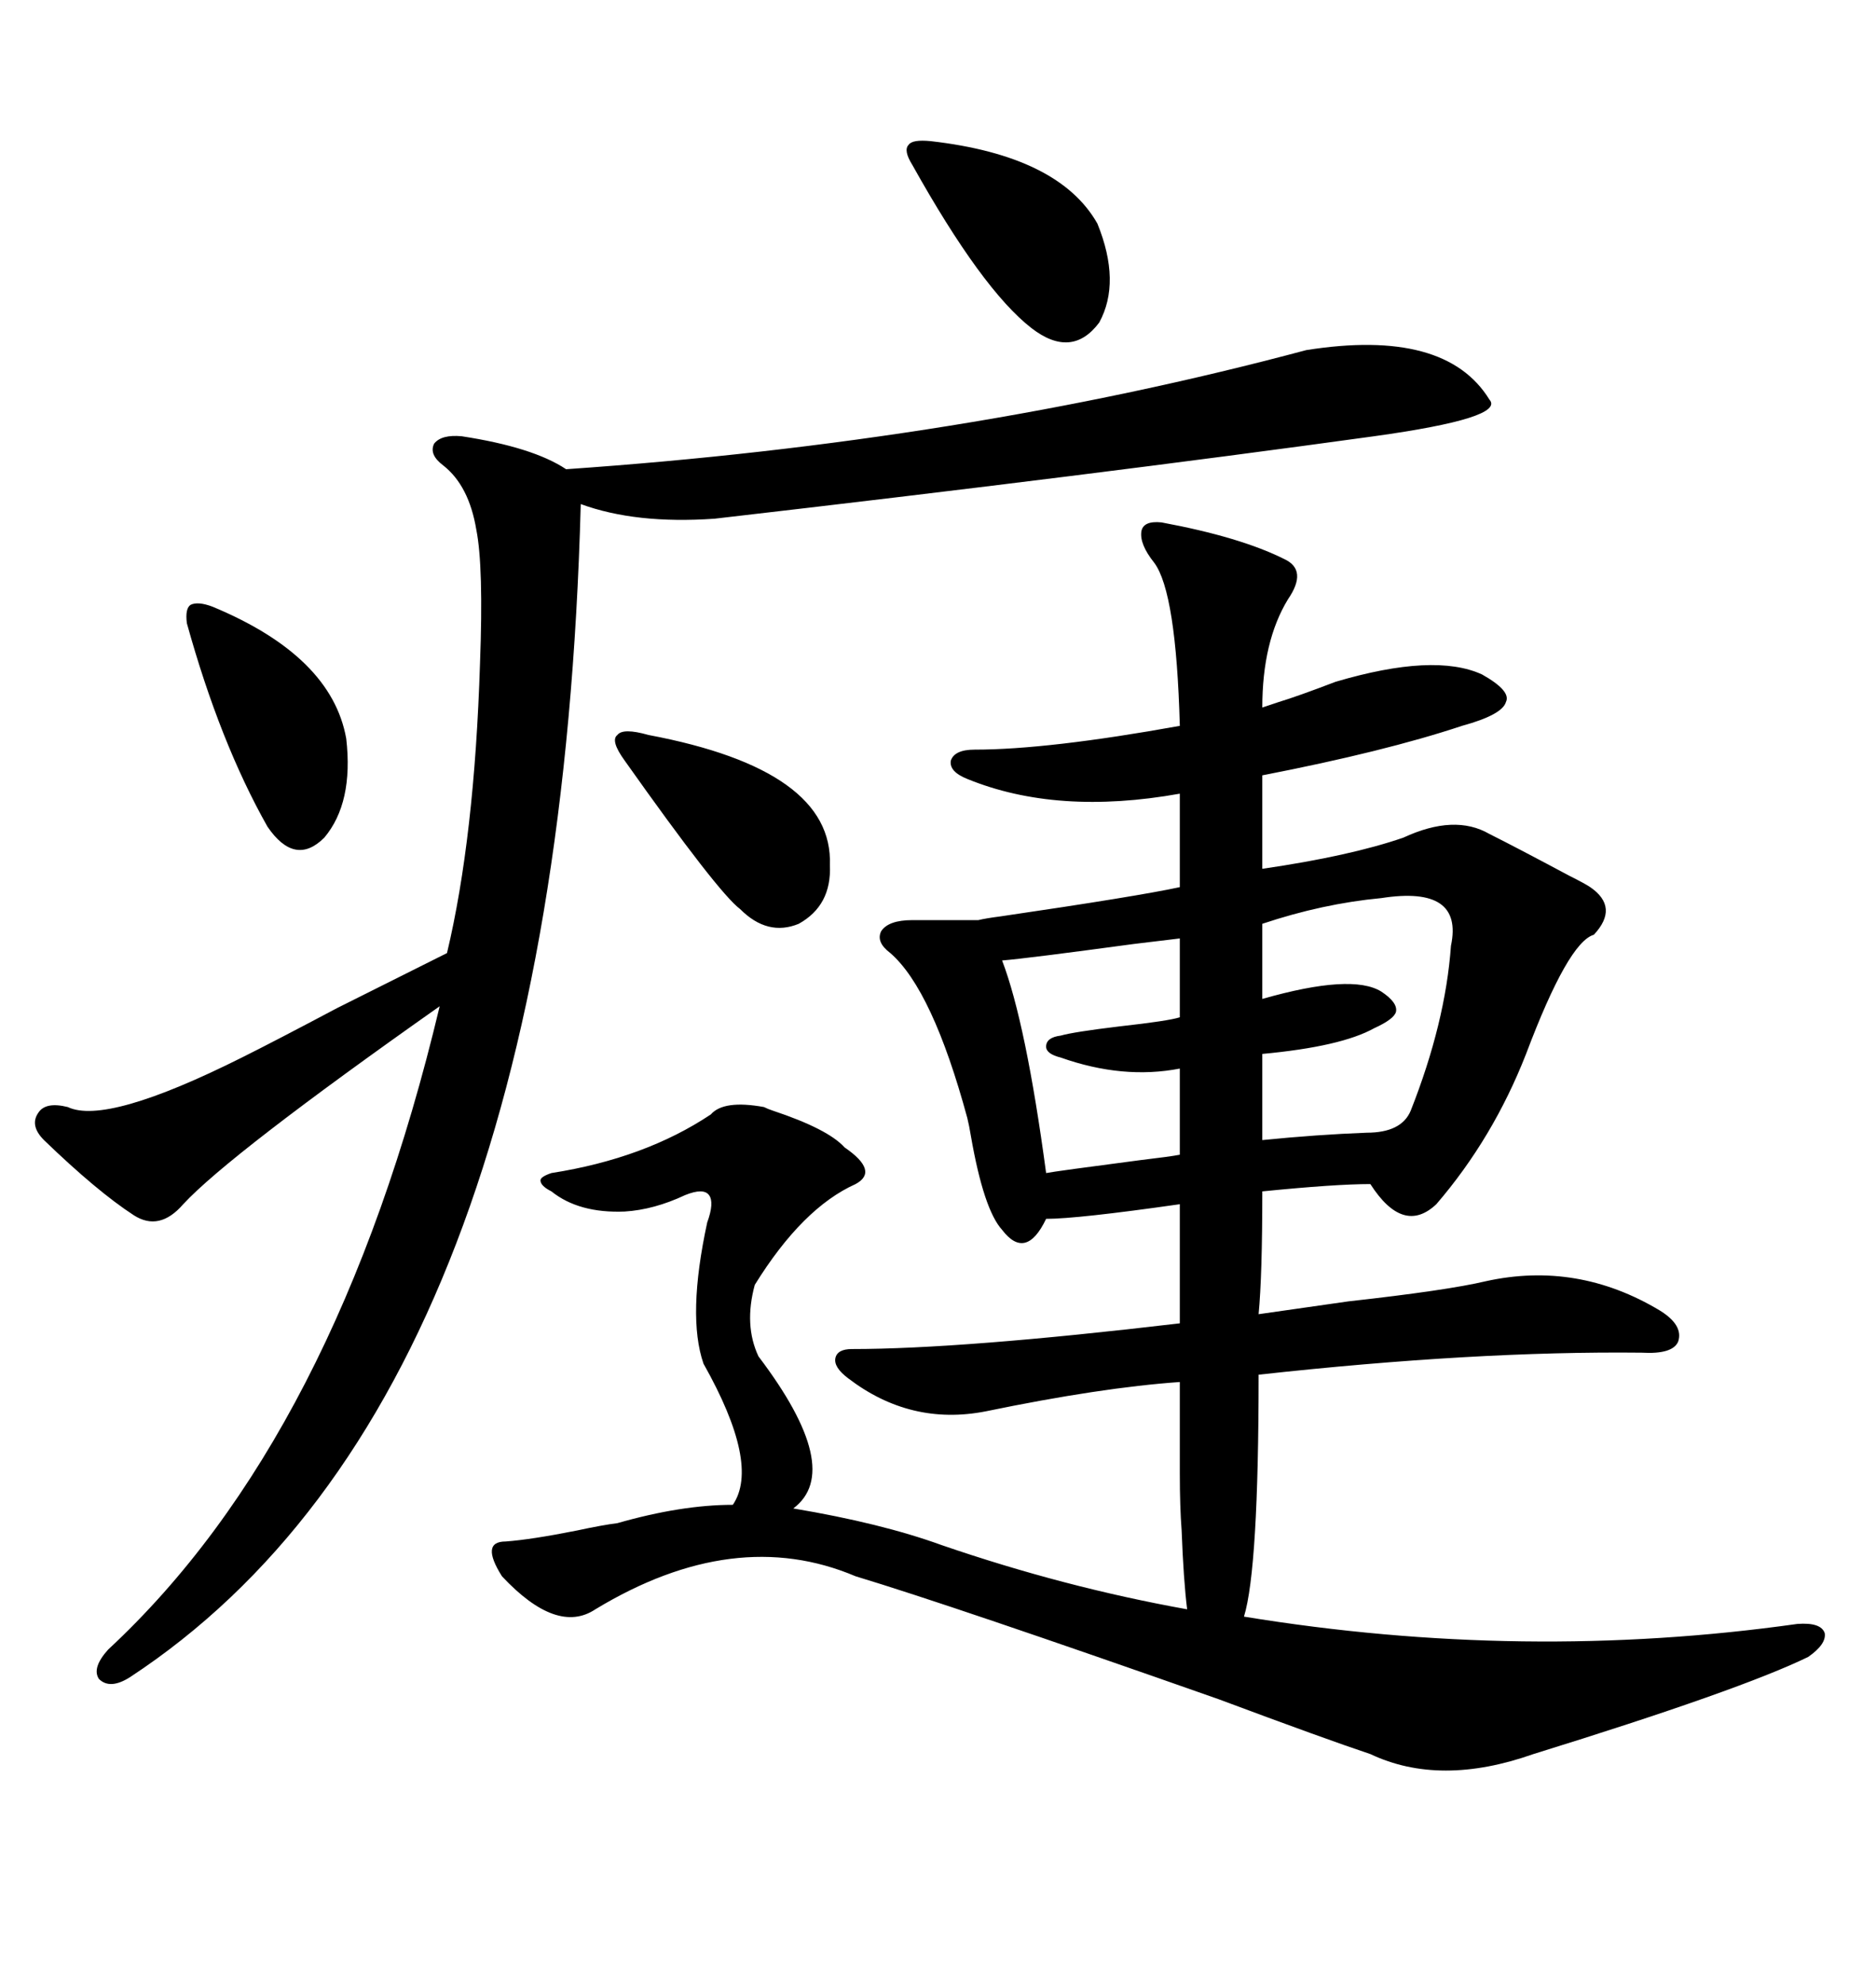 <svg xmlns="http://www.w3.org/2000/svg" xmlns:xlink="http://www.w3.org/1999/xlink" width="300" height="317.285"><path d="M154.69 124.51L154.69 124.51Q151.76 123.34 152.05 121.58L152.05 121.58Q152.64 119.82 155.86 119.82L155.86 119.82Q167.58 119.82 188.67 116.02L188.67 116.02Q188.09 94.63 184.57 89.94L184.57 89.94Q182.23 87.01 182.52 84.96L182.52 84.96Q182.81 83.20 185.74 83.50L185.74 83.50Q198.34 85.84 205.37 89.36L205.37 89.36Q209.18 91.11 205.96 95.80L205.96 95.80Q201.86 102.54 201.86 113.09L201.86 113.09Q202.73 112.79 204.49 112.21L204.49 112.21Q207.42 111.33 213.57 108.98L213.57 108.98Q229.39 104.30 237.01 107.81L237.01 107.81Q241.70 110.45 240.82 112.21L240.82 112.21Q240.23 114.26 233.79 116.02L233.79 116.02Q221.48 120.12 201.86 123.93L201.86 123.93L201.86 138.87Q215.92 136.82 224.41 133.89L224.41 133.89Q232.62 130.08 238.18 133.30L238.18 133.30Q242.29 135.35 251.07 140.04L251.07 140.04Q253.42 141.21 254.30 141.80L254.30 141.80Q258.98 145.02 254.88 149.41L254.88 149.41Q250.78 150.59 244.04 168.46L244.04 168.46Q238.77 181.93 229.69 192.48L229.69 192.48Q224.41 197.46 219.14 189.26L219.14 189.26Q213.57 189.26 201.86 190.43L201.86 190.43Q201.86 203.91 201.27 210.06L201.27 210.06Q205.37 209.47 215.63 208.01L215.63 208.01Q231.45 206.25 237.60 204.79L237.60 204.79Q252.25 201.56 265.43 209.47L265.43 209.47Q269.24 211.82 268.36 214.45L268.36 214.45Q267.48 216.50 262.50 216.21L262.50 216.21Q235.84 215.92 201.27 219.73L201.27 219.73Q201.27 250.78 198.93 258.40L198.93 258.40Q243.75 265.72 287.40 259.57L287.40 259.57Q291.21 259.28 291.80 261.04L291.80 261.04Q292.09 262.79 289.16 264.84L289.16 264.84Q278.32 270.12 245.21 280.37L245.21 280.37Q230.27 285.64 219.14 280.37L219.14 280.37Q212.11 278.03 194.82 271.58L194.82 271.58Q152.34 256.64 136.82 251.95L136.82 251.95Q117.48 243.75 95.21 257.23L95.21 257.23Q89.06 261.33 80.27 251.95L80.27 251.95Q76.76 246.39 80.86 246.39L80.86 246.39Q84.96 246.09 92.29 244.63L92.29 244.63Q96.39 243.75 98.73 243.46L98.73 243.46Q108.98 240.53 117.19 240.53L117.19 240.53Q121.58 234.08 112.50 217.97L112.50 217.97Q109.86 210.35 113.09 195.41L113.09 195.41Q114.26 192.19 113.38 191.02L113.38 191.02Q112.50 189.84 109.57 191.02L109.57 191.02Q104.59 193.36 99.90 193.65L99.90 193.65Q92.58 193.95 88.18 190.43L88.18 190.43Q86.43 189.55 86.43 188.67L86.43 188.67Q86.43 188.09 88.18 187.50L88.18 187.50Q103.13 185.16 113.67 178.13L113.67 178.13Q115.72 175.78 122.17 176.95L122.17 176.95Q122.75 177.25 123.63 177.54L123.63 177.54Q132.42 180.47 135.06 183.40L135.06 183.40Q140.63 187.21 136.82 189.26L136.82 189.26Q128.32 193.07 120.70 205.37L120.70 205.37Q118.95 211.82 121.29 216.80L121.29 216.80Q135.06 234.96 126.86 241.11L126.86 241.11Q140.92 243.46 150.59 246.97L150.59 246.97Q170.21 253.71 189.84 257.23L189.84 257.23Q189.26 252.54 188.96 244.63L188.96 244.63Q188.67 240.82 188.67 235.55L188.67 235.55Q188.67 231.15 188.67 220.90L188.67 220.90Q176.07 221.78 157.62 225.59L157.62 225.59Q145.61 227.93 135.64 220.31L135.64 220.31Q133.30 218.55 133.59 217.09L133.59 217.09Q133.89 215.63 136.23 215.63L136.23 215.63Q153.81 215.63 188.67 211.52L188.67 211.52L188.67 192.48Q172.27 194.82 167.29 194.82L167.29 194.82Q164.06 201.56 160.25 196.58L160.25 196.58Q157.32 193.36 155.27 181.64L155.27 181.64Q154.98 179.88 154.69 178.71L154.69 178.71Q149.12 158.20 142.38 152.34L142.38 152.34Q140.04 150.59 140.92 148.83L140.92 148.83Q142.09 147.07 145.90 147.07L145.90 147.07L156.45 147.07Q157.62 146.78 159.96 146.48L159.96 146.48Q181.93 143.26 188.67 141.80L188.67 141.80L188.67 126.86Q169.04 130.37 154.69 124.51ZM114.26 82.91L114.26 82.91Q101.66 83.79 92.87 80.57L92.87 80.57Q89.06 223.24 20.80 268.07L20.80 268.07Q17.58 270.12 15.82 268.36L15.82 268.36Q14.65 266.60 17.29 263.67L17.29 263.67Q53.91 229.69 70.31 160.84L70.31 160.84Q36.62 184.57 29.30 192.48L29.30 192.48Q25.49 196.88 21.39 194.24L21.39 194.24Q15.53 190.43 7.03 182.23L7.03 182.23Q4.69 179.88 6.15 177.83L6.15 177.83Q7.32 176.07 10.84 176.95L10.84 176.95Q16.99 179.88 38.67 169.04L38.67 169.04Q43.95 166.41 53.91 161.13L53.91 161.13Q65.04 155.57 71.48 152.34L71.48 152.34Q75.88 133.89 76.76 106.05L76.76 106.05Q77.34 90.53 76.17 84.67L76.17 84.67Q75 77.64 70.90 74.41L70.90 74.41Q68.55 72.66 69.43 70.90L69.43 70.90Q70.61 69.43 73.83 69.73L73.83 69.73Q85.25 71.48 90.53 75L90.53 75Q154.10 70.61 208.89 55.96L208.89 55.96Q231.15 52.44 238.18 63.87L238.18 63.87Q240.82 66.80 219.73 69.73L219.73 69.73Q175.20 75.88 114.26 82.91ZM220.90 143.55L220.90 143.55Q211.52 144.43 201.86 147.66L201.86 147.66L201.86 159.67Q216.21 155.57 220.90 158.50L220.90 158.50Q223.54 160.25 223.24 161.72L223.24 161.72Q222.95 162.89 219.73 164.36L219.73 164.36Q214.45 167.29 201.86 168.46L201.86 168.46L201.86 182.23Q210.64 181.35 218.55 181.05L218.55 181.05Q224.12 181.05 225.59 177.54L225.59 177.54Q231.15 163.48 232.03 151.17L232.03 151.17Q234.08 141.50 220.90 143.55ZM188.67 162.60L188.67 150Q186.33 150.29 181.35 150.88L181.35 150.88Q164.06 153.22 160.25 153.52L160.25 153.52Q164.06 163.48 167.29 187.50L167.29 187.50Q168.75 187.21 182.23 185.45L182.23 185.45Q187.21 184.86 188.67 184.57L188.67 184.57L188.67 170.80Q179.59 172.56 169.63 169.04L169.63 169.04Q167.29 168.46 167.29 167.29L167.29 167.29Q167.29 165.82 169.63 165.53L169.63 165.53Q171.68 164.94 179.00 164.06L179.00 164.06Q186.91 163.18 188.67 162.60L188.67 162.60ZM148.83 22.56L148.83 22.56Q169.34 24.90 175.49 35.74L175.49 35.74Q179.30 45.12 175.78 51.56L175.78 51.56Q171.39 57.42 164.94 52.44L164.94 52.44Q157.03 46.29 145.90 26.37L145.90 26.37Q144.43 24.02 145.31 23.14L145.31 23.14Q145.90 22.27 148.83 22.56ZM33.98 96.97L33.98 96.97Q53.03 104.88 55.37 118.07L55.37 118.07Q56.54 128.32 51.86 133.89L51.86 133.89Q47.17 138.57 42.77 132.13L42.77 132.13Q35.16 118.65 29.88 99.61L29.88 99.61Q29.59 97.27 30.47 96.68L30.47 96.68Q31.64 96.09 33.98 96.97ZM103.71 117.48L103.71 117.48Q133.30 123.05 132.71 138.28L132.71 138.28Q133.01 144.73 127.73 147.66L127.73 147.66Q122.75 149.71 118.36 145.31L118.36 145.31Q114.84 142.68 99.90 121.58L99.90 121.58Q97.56 118.36 98.73 117.48L98.73 117.48Q99.61 116.31 103.71 117.48Z"/></svg>